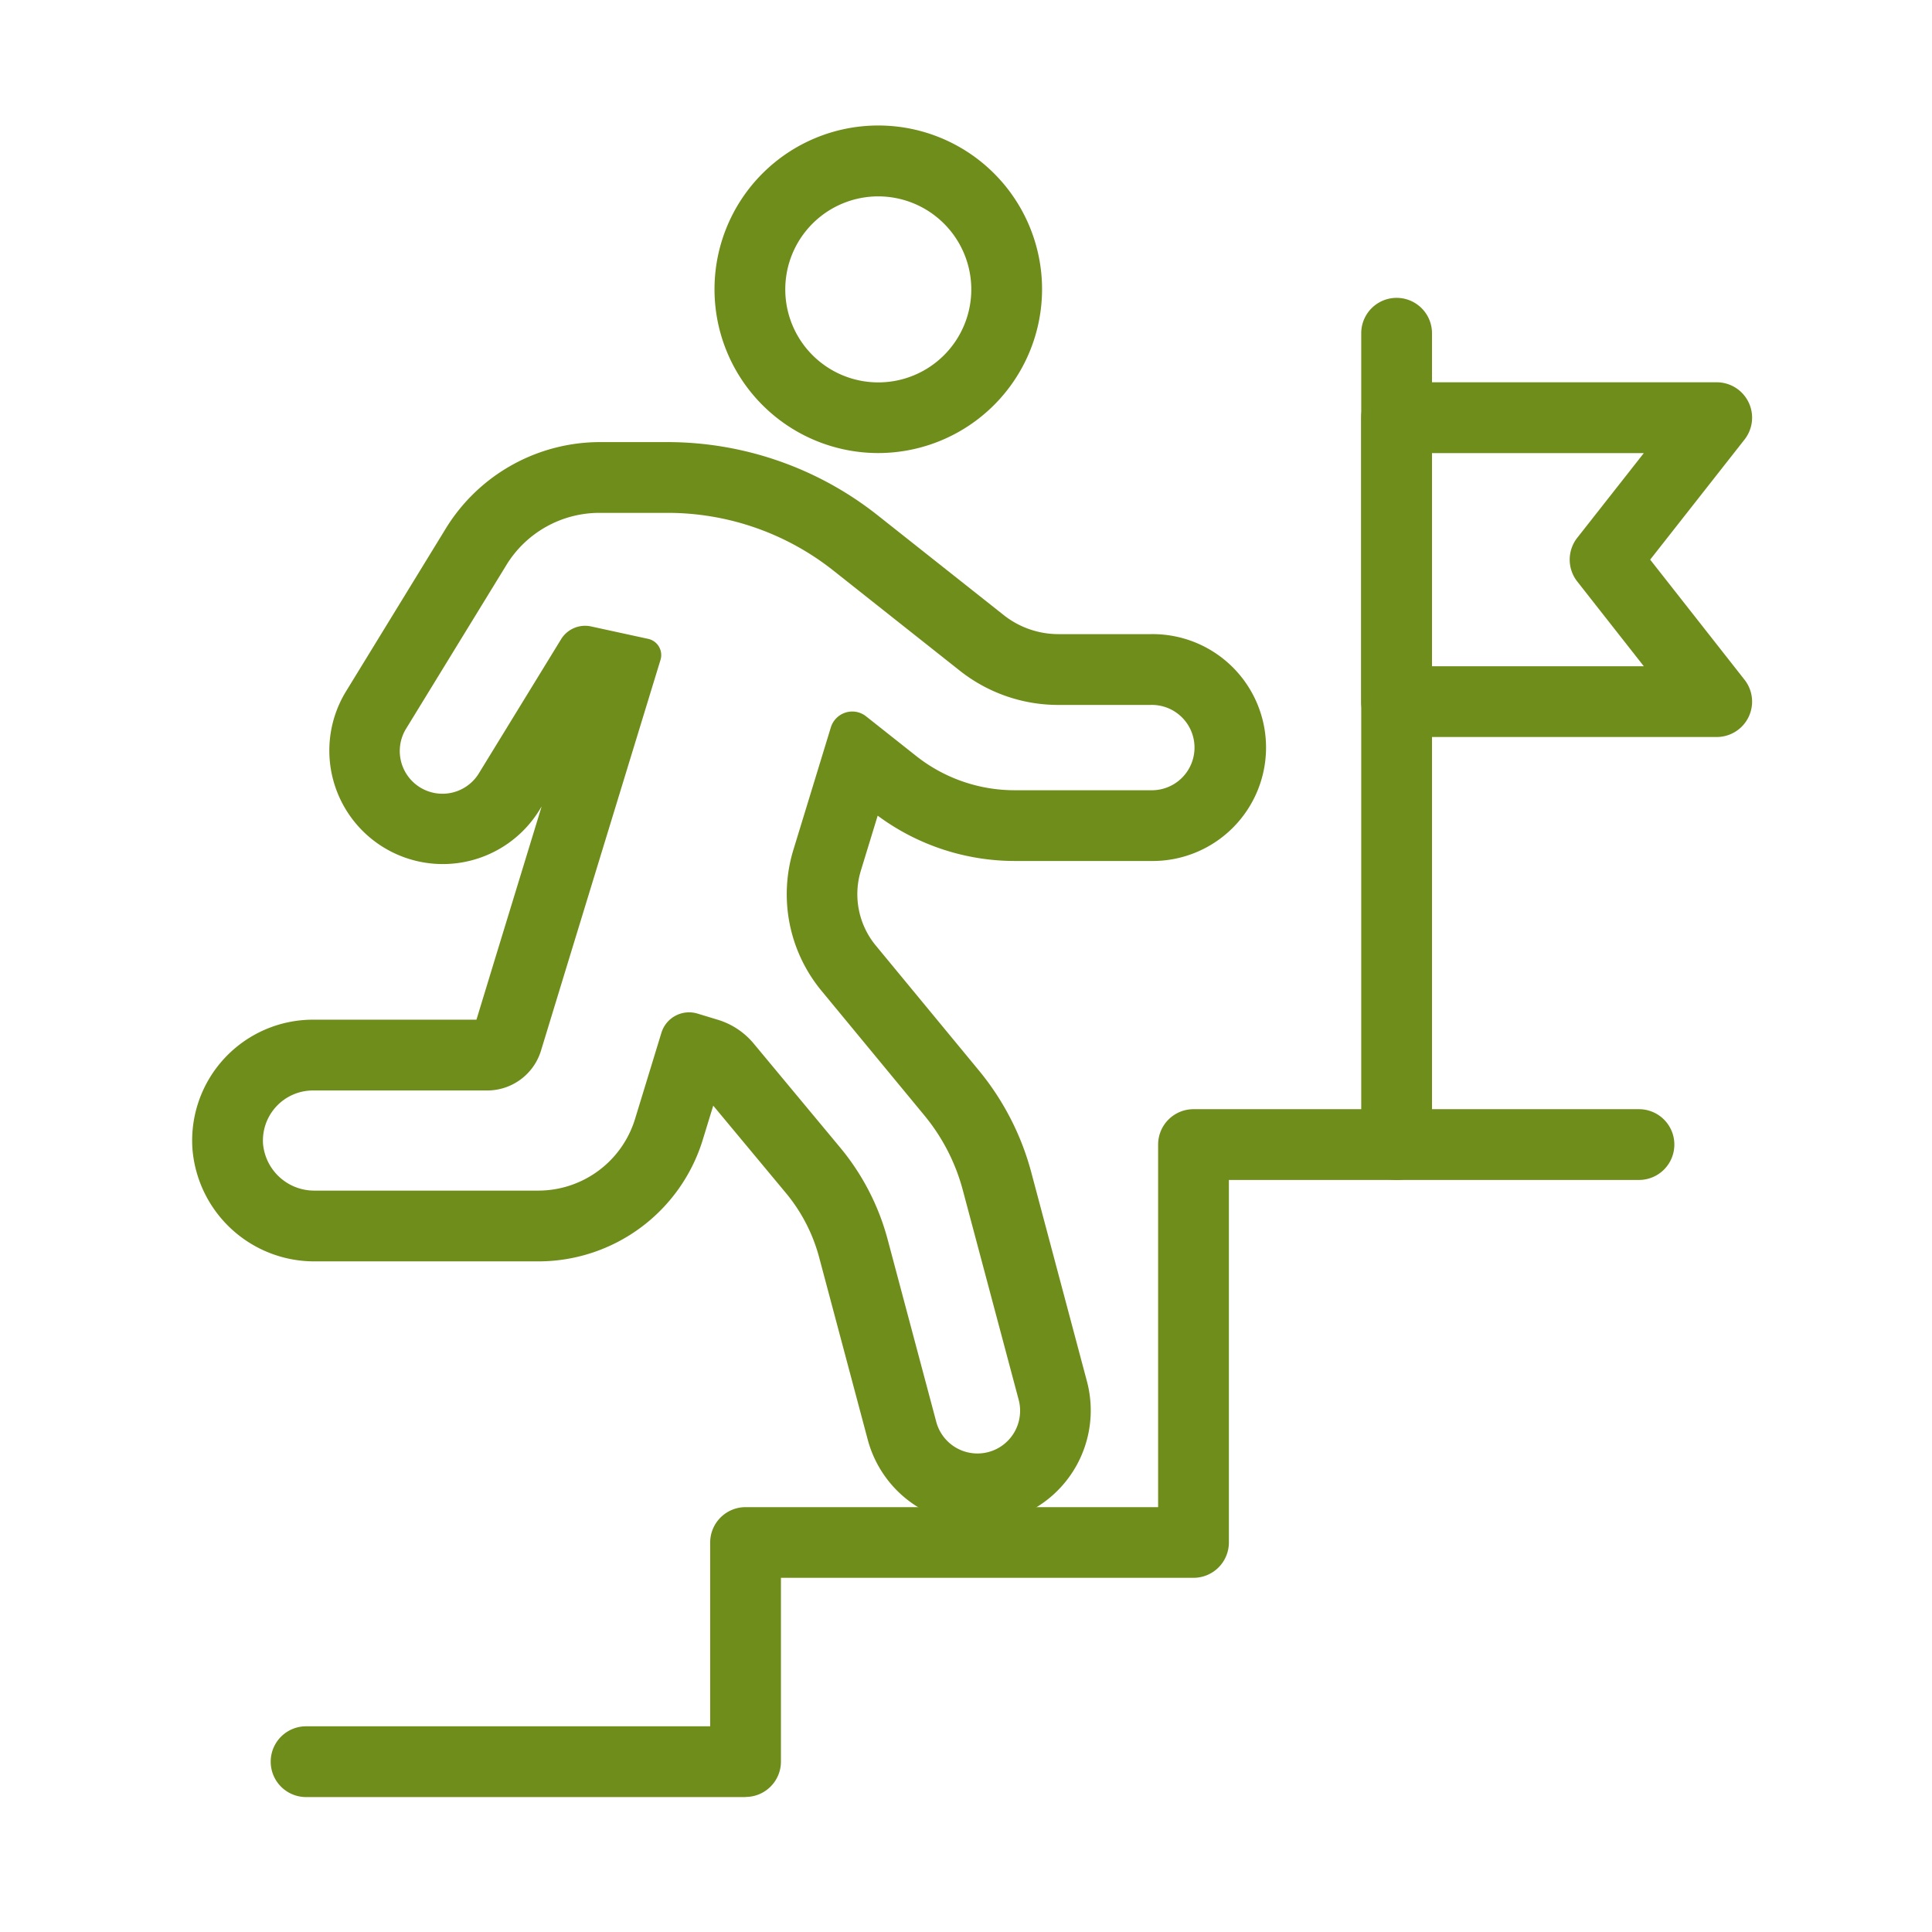 <svg xmlns="http://www.w3.org/2000/svg" xmlns:xlink="http://www.w3.org/1999/xlink" width="70" height="70" viewBox="0 0 70 70">
  <defs>
    <clipPath id="clip-path">
      <rect id="長方形_27957" data-name="長方形 27957" width="70" height="70" transform="translate(685 1751)" fill="#fff"/>
    </clipPath>
    <clipPath id="clip-path-2">
      <rect id="長方形_27956" data-name="長方形 27956" width="56.519" height="60.565" fill="none"/>
    </clipPath>
  </defs>
  <g id="icon-02" transform="translate(-685 -1751)" clip-path="url(#clip-path)">
    <g id="グループ_44491" data-name="グループ 44491" transform="translate(691.963 1755.546)">
      <g id="グループ_44491-2" data-name="グループ 44491" clip-path="url(#clip-path-2)">
        <path id="パス_288880" data-name="パス 288880" d="M17.229,38.358a9.671,9.671,0,0,1,6,2.089l4.582,3.628a5.748,5.748,0,0,0,3.569,1.242h3.351a1.546,1.546,0,1,1,0,3.091H29.8a5.75,5.75,0,0,1-3.567-1.24l-.654-.518-1.16-.918a.8.8,0,0,0-.5-.176.812.812,0,0,0-.779.575l-1.357,4.436A5.494,5.494,0,0,0,22.8,55.673l3.73,4.518a7.125,7.125,0,0,1,1.394,2.715l2.02,7.581a1.5,1.5,0,0,1,.053.4,1.545,1.545,0,0,1-3.039.4l-1.762-6.611a8.731,8.731,0,0,0-1.7-3.3l-3.16-3.8a2.712,2.712,0,0,0-1.277-.848l-.744-.226A1.049,1.049,0,0,0,17,57.2l-.638,2.085-.317,1.035a3.669,3.669,0,0,1-3.507,2.594H4.449a1.862,1.862,0,0,1-1.881-1.685,1.814,1.814,0,0,1,1.81-1.943h6.311a2.038,2.038,0,0,0,1.948-1.439l.861-2.82,3.471-11.345a.6.6,0,0,0-.444-.758l-2.072-.451a1.02,1.02,0,0,0-1.087.464L10.4,47.775a1.547,1.547,0,1,1-2.638-1.616l3.623-5.912a3.955,3.955,0,0,1,3.373-1.889Zm0-2.564H14.759A6.561,6.561,0,0,0,9.2,38.907L5.578,44.819a4.111,4.111,0,1,0,7.011,4.295l.073-.12-1.616,5.281L10.3,56.721H4.378A4.379,4.379,0,0,0,.01,61.405a4.428,4.428,0,0,0,4.439,4.073h8.09A6.232,6.232,0,0,0,18.5,61.071l.317-1.035.062-.2,2.647,3.182a6.114,6.114,0,0,1,1.192,2.32l1.761,6.608a4.109,4.109,0,1,0,7.937-2.132L30.4,62.245a9.745,9.745,0,0,0-1.9-3.689L24.773,54.04a2.922,2.922,0,0,1-.544-2.724l.608-1.987a8.353,8.353,0,0,0,4.96,1.642h4.937a4.11,4.11,0,1,0,0-8.219H31.383a3.2,3.2,0,0,1-1.977-.688l-4.582-3.628a12.285,12.285,0,0,0-7.595-2.642" transform="translate(0 -24.322)" fill="#6f8d1b"/>
        <path id="パス_288881" data-name="パス 288881" d="M64.98,11.869a5.934,5.934,0,1,1,5.934-5.934,5.941,5.941,0,0,1-5.934,5.934m0-9.3a3.37,3.37,0,1,0,3.37,3.37,3.374,3.374,0,0,0-3.37-3.37" transform="translate(-40.121)" fill="#6f8d1b"/>
        <path id="パス_288882" data-name="パス 288882" d="M26.082,136.141H10.159a1.282,1.282,0,1,1,0-2.564H24.8v-6.658a1.282,1.282,0,0,1,1.282-1.282H41.03V112.5a1.282,1.282,0,0,1,1.282-1.282h16.14a1.282,1.282,0,0,1,0,2.564H43.594v13.133a1.282,1.282,0,0,1-1.282,1.282H27.364v6.658a1.282,1.282,0,0,1-1.282,1.282" transform="translate(-6.032 -75.576)" fill="#6f8d1b"/>
        <path id="パス_288883" data-name="パス 288883" d="M133.444,51.455a1.282,1.282,0,0,1-1.282-1.282v-29.4a1.282,1.282,0,0,1,2.564,0v29.4a1.282,1.282,0,0,1-1.282,1.282" transform="translate(-89.805 -13.245)" fill="#6f8d1b"/>
        <path id="パス_288884" data-name="パス 288884" d="M145.042,41.885h-11.6a1.282,1.282,0,0,1-1.282-1.282V30.315a1.282,1.282,0,0,1,1.282-1.282h11.6a1.282,1.282,0,0,1,1.008,2.074l-3.419,4.352,3.419,4.352a1.282,1.282,0,0,1-1.008,2.074m-10.316-2.564H142.4l-2.411-3.07a1.282,1.282,0,0,1,0-1.584L142.4,31.6h-7.679Z" transform="translate(-89.805 -19.728)" fill="#6f8d1b"/>
      </g>
    </g>
  </g>
</svg>

